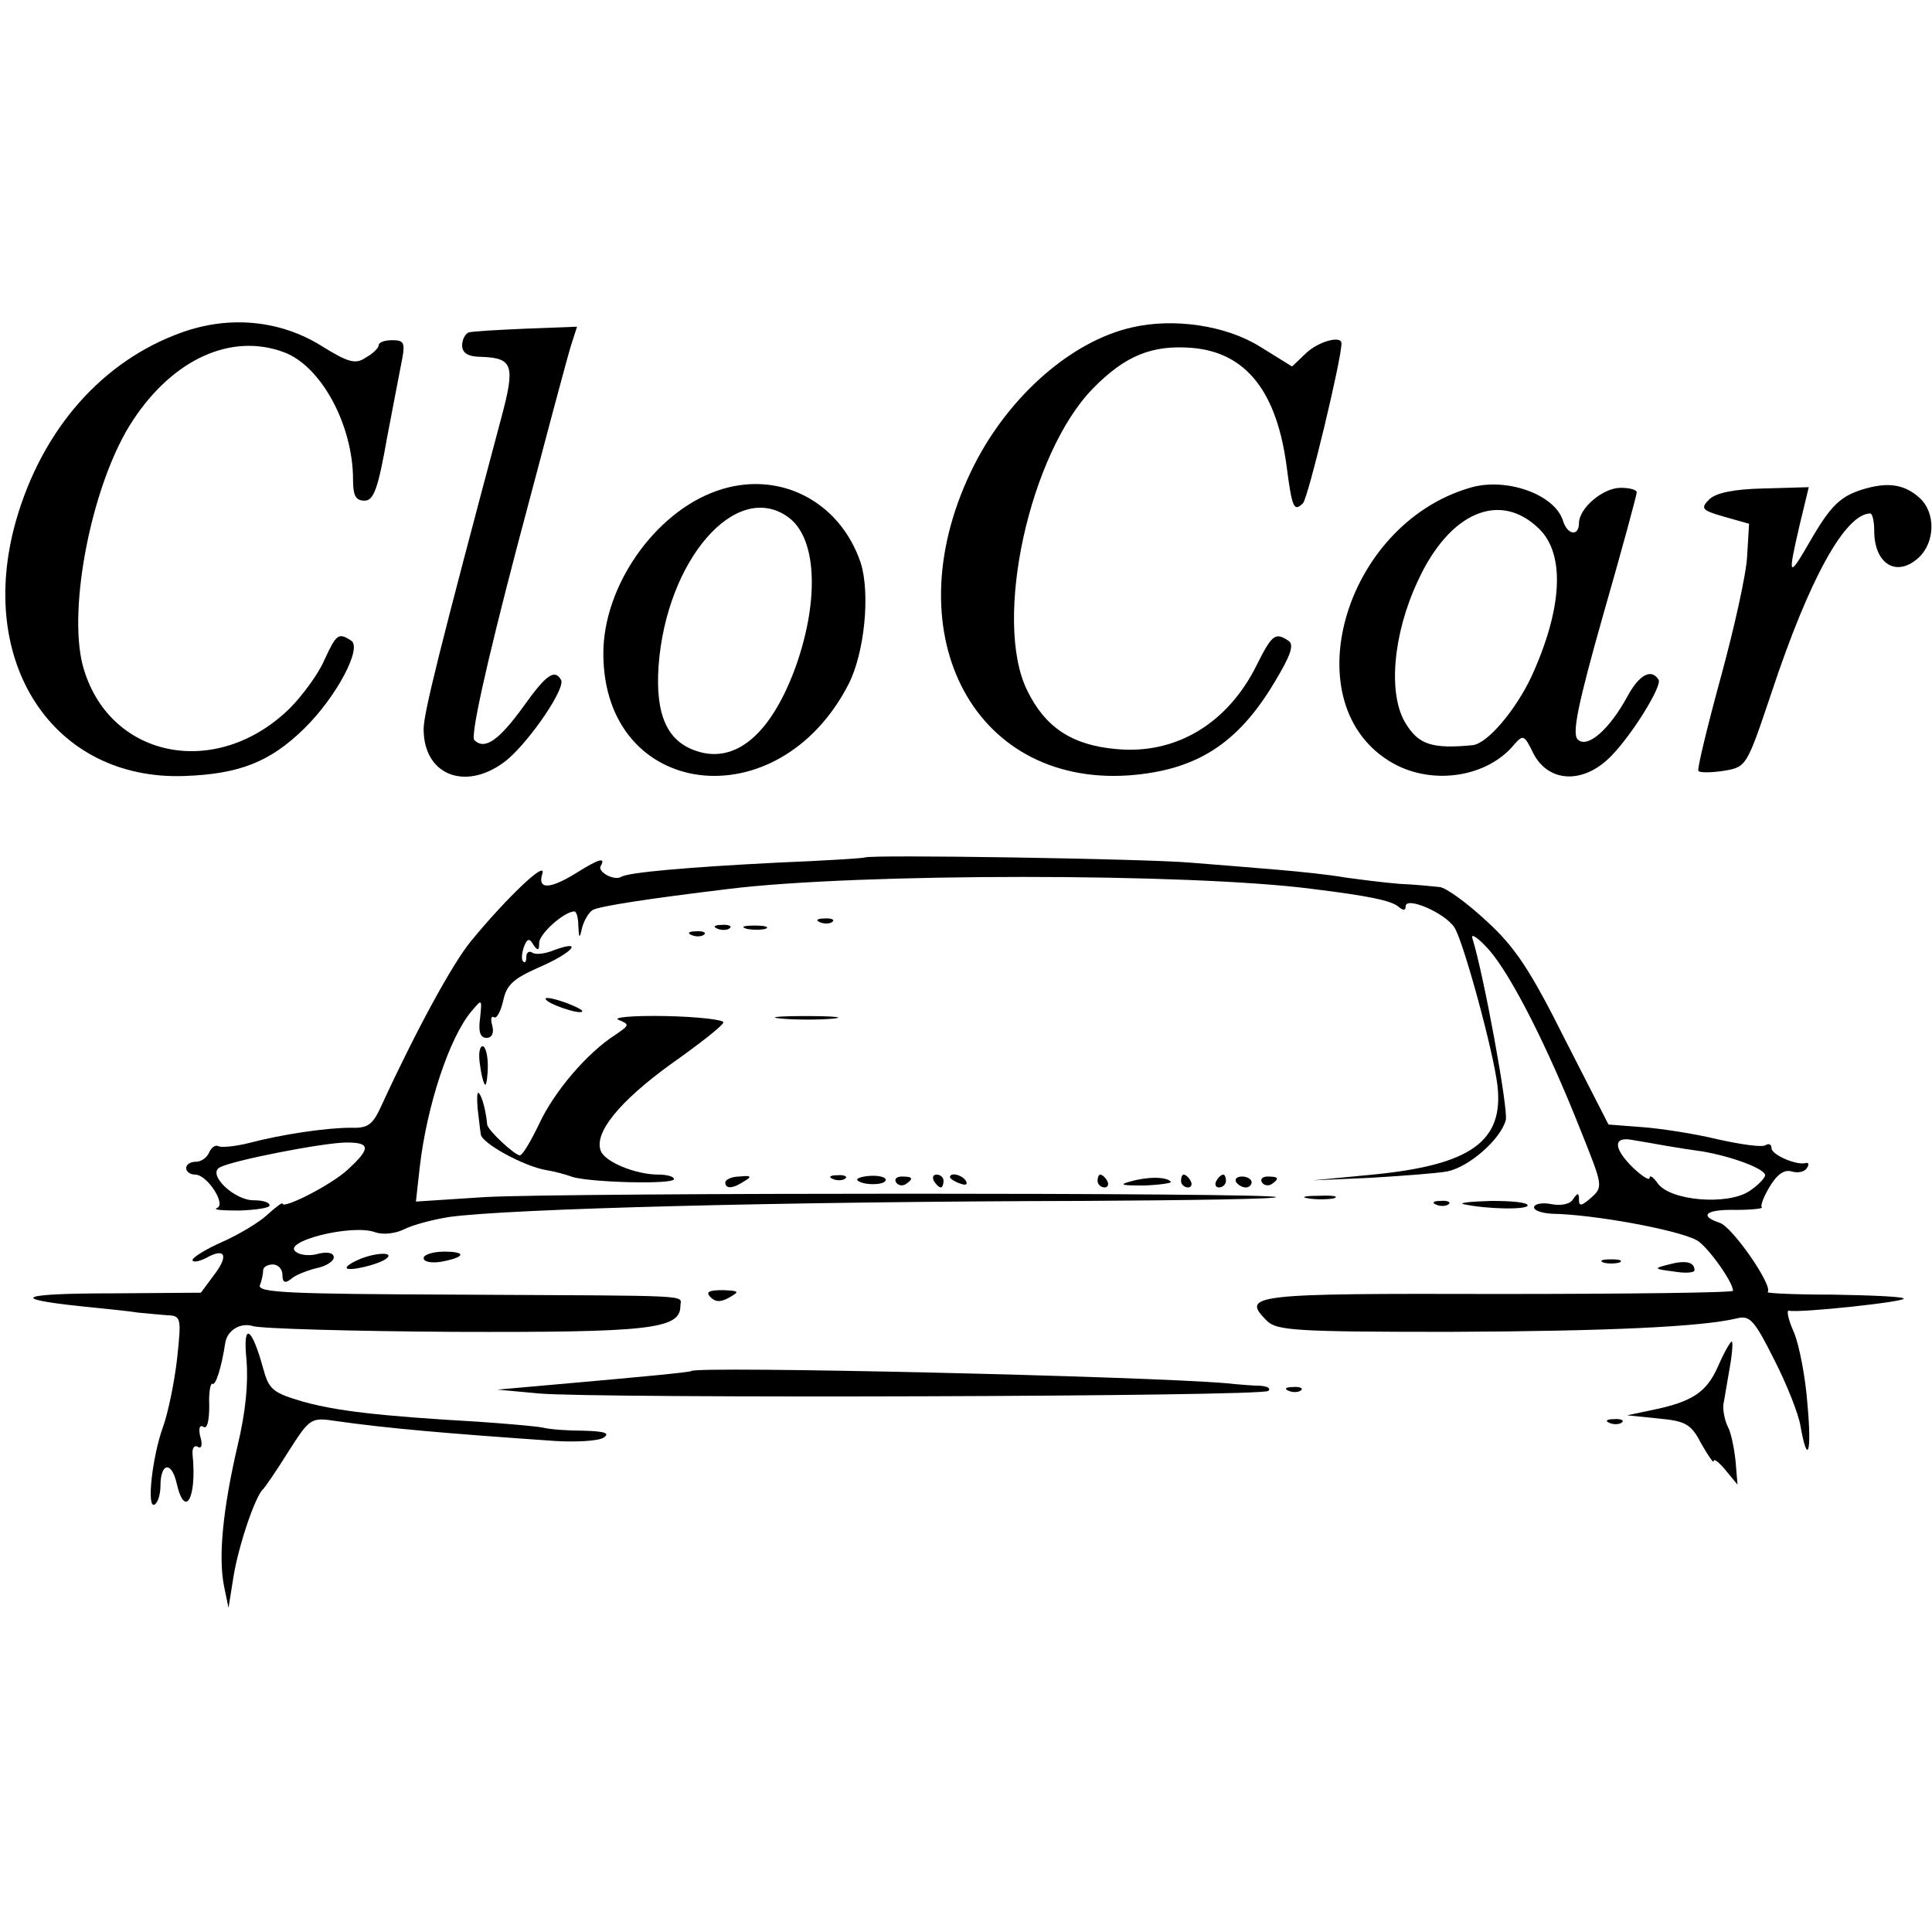 <?xml version="1.0" standalone="no"?>
<!DOCTYPE svg PUBLIC "-//W3C//DTD SVG 20010904//EN"
 "http://www.w3.org/TR/2001/REC-SVG-20010904/DTD/svg10.dtd">
<svg version="1.0" xmlns="http://www.w3.org/2000/svg"
 width="301pt" height="301pt" viewBox="0 0 301 301"
 preserveAspectRatio="xMidYMid meet">
<g transform="translate(0,301) scale(0.1,-0.1)"
fill="#000000" stroke="none">
<path d="M283 2492 c-123 -44 -217 -150 -258 -293 -63 -221 58 -405 262 -398
86 3 134 22 187 74 50 49 91 126 73 137 -20 13 -23 10 -42 -31 -9 -21 -34 -55
-54 -75 -115 -112 -283 -77 -322 67 -24 91 15 287 78 382 63 96 154 137 236
106 58 -22 107 -114 107 -198 0 -25 4 -33 18 -33 14 0 21 18 35 98 10 53 21
109 24 125 4 23 2 27 -16 27 -11 0 -21 -3 -21 -8 0 -4 -9 -13 -20 -19 -16 -11
-27 -8 -69 18 -64 40 -143 48 -218 21z"/>
<path d="M1764 2500 c-94 -21 -191 -106 -246 -214 -129 -255 -6 -501 241 -484
105 8 169 49 226 144 26 43 32 60 22 66 -20 13 -25 10 -49 -38 -45 -91 -126
-140 -219 -131 -69 6 -111 34 -139 92 -53 109 4 369 103 470 50 51 92 68 154
63 85 -7 133 -69 148 -188 8 -61 11 -68 25 -54 8 8 60 224 60 249 0 13 -36 3
-55 -15 l-22 -21 -50 31 c-53 33 -134 45 -199 30z"/>
<path d="M730 2492 c-5 -2 -10 -11 -10 -20 0 -12 9 -18 31 -18 48 -2 52 -13
30 -95 -96 -360 -121 -460 -121 -485 0 -74 69 -98 131 -47 37 32 91 112 83
124 -10 17 -23 8 -58 -41 -39 -54 -61 -69 -77 -53 -6 6 17 112 66 299 42 159
80 302 85 317 l9 28 -79 -3 c-44 -2 -84 -4 -90 -6z"/>
<path d="M1116 2245 c-96 -34 -176 -148 -176 -253 0 -227 272 -262 382 -48 25
49 34 141 19 189 -33 98 -130 146 -225 112z m111 -40 c45 -31 50 -126 14 -230
-38 -107 -94 -156 -156 -135 -46 15 -64 57 -59 132 12 165 120 290 201 233z"/>
<path d="M2290 2250 c-198 -58 -277 -340 -120 -429 62 -35 147 -22 189 29 14
16 16 15 30 -14 24 -46 79 -48 122 -3 33 34 79 109 73 118 -11 18 -30 8 -48
-25 -28 -52 -63 -83 -78 -68 -9 9 0 54 40 195 29 101 52 186 52 190 0 4 -11 7
-25 7 -28 0 -65 -32 -65 -55 0 -21 -18 -19 -25 4 -13 41 -89 68 -145 51z m108
-64 c41 -40 36 -125 -12 -230 -25 -53 -69 -105 -92 -107 -63 -6 -84 1 -104 34
-28 45 -20 139 19 222 49 107 128 141 189 81z"/>
<path d="M2907 2249 c-39 -11 -54 -25 -88 -84 -33 -57 -34 -54 -15 28 l14 58
-70 -2 c-47 -1 -75 -7 -85 -17 -14 -14 -12 -17 23 -27 l39 -11 -3 -50 c-1 -27
-20 -112 -41 -189 -21 -77 -37 -143 -35 -146 2 -3 19 -3 39 0 36 6 36 6 75
122 59 178 115 279 154 279 3 0 6 -12 6 -27 0 -52 35 -73 69 -42 26 24 27 70
2 93 -23 21 -48 25 -84 15z"/>
<path d="M1347 1674 c-1 -1 -63 -5 -137 -8 -137 -7 -230 -15 -242 -22 -11 -7
-38 8 -32 17 8 14 -3 11 -38 -11 -42 -26 -61 -26 -53 -1 7 22 -56 -38 -111
-105 -29 -35 -86 -140 -139 -255 -14 -31 -21 -37 -48 -36 -38 0 -107 -10 -160
-24 -20 -5 -41 -7 -46 -5 -5 3 -11 -1 -15 -9 -3 -8 -12 -15 -21 -15 -8 0 -15
-4 -15 -10 0 -5 6 -10 14 -10 19 0 49 -47 34 -52 -7 -3 9 -4 35 -4 26 1 47 4
47 8 0 5 -11 8 -25 8 -30 0 -72 40 -53 51 19 11 163 39 198 39 37 0 38 -9 2
-42 -24 -23 -102 -63 -102 -53 0 2 -11 -6 -24 -18 -13 -12 -45 -31 -70 -42
-25 -11 -46 -24 -46 -28 0 -4 9 -3 21 3 30 17 36 4 12 -27 l-20 -27 -136 -1
c-145 0 -166 -8 -52 -20 39 -4 79 -8 90 -10 11 -1 31 -3 44 -4 23 -1 24 -2 17
-67 -4 -36 -14 -85 -22 -107 -17 -47 -26 -129 -13 -121 5 3 9 16 9 29 0 36 17
39 25 5 13 -58 32 -24 25 44 -1 10 3 15 8 12 6 -4 8 3 4 16 -3 12 -1 19 5 15
6 -4 9 10 9 33 -1 21 2 36 5 34 5 -3 14 25 20 64 3 19 23 32 43 26 12 -4 153
-8 313 -9 303 -1 353 4 353 40 0 18 33 16 -348 18 -263 1 -312 3 -307 15 3 7
5 18 5 23 0 5 7 9 15 9 8 0 15 -7 15 -16 0 -12 4 -14 13 -7 6 6 24 13 39 17
16 3 28 11 28 17 0 7 -9 9 -23 6 -12 -4 -28 -3 -35 2 -27 16 87 45 123 31 12
-4 31 -2 45 5 14 7 45 15 70 19 95 13 521 24 989 25 167 1 302 3 299 6 -7 7
-1103 7 -1232 0 l-108 -7 6 54 c11 95 46 202 81 243 16 19 16 19 13 -11 -3
-21 0 -31 10 -31 8 0 12 7 9 19 -3 10 -2 16 3 13 4 -2 10 9 14 26 5 24 15 34
56 52 51 22 71 44 24 27 -14 -6 -30 -8 -35 -4 -5 3 -9 0 -9 -7 0 -7 -2 -10 -5
-7 -3 3 -2 13 1 22 5 14 9 15 15 4 7 -10 9 -9 9 3 0 14 39 49 55 49 3 0 6 -10
6 -22 1 -21 2 -21 6 -3 3 11 10 23 16 27 9 6 88 18 212 33 202 25 719 25 910
0 89 -11 121 -18 133 -27 8 -7 12 -7 12 0 0 16 61 -10 76 -33 14 -22 60 -190
67 -246 10 -87 -41 -124 -194 -139 l-94 -9 90 4 c50 3 104 7 120 10 34 7 83
50 91 80 4 17 -34 225 -52 283 -3 9 9 1 26 -18 34 -39 90 -148 143 -282 34
-85 35 -87 16 -104 -15 -13 -19 -14 -19 -3 0 11 -2 11 -9 1 -4 -8 -19 -11 -34
-8 -15 3 -27 0 -27 -5 0 -5 12 -9 28 -10 65 -1 195 -25 225 -41 16 -8 57 -65
57 -79 0 -3 -165 -5 -366 -5 -386 1 -401 -1 -360 -42 15 -15 47 -17 284 -17
250 1 394 8 448 21 20 5 27 -2 58 -64 20 -39 38 -85 41 -103 11 -63 18 -44 11
33 -3 42 -13 93 -21 112 -9 20 -12 35 -8 34 16 -4 184 14 179 19 -3 3 -52 5
-111 6 -58 0 -103 2 -101 4 9 9 -55 102 -75 108 -33 11 -21 21 25 20 25 0 43
2 41 4 -3 2 3 17 12 32 12 20 23 27 34 24 10 -3 20 -1 24 5 4 6 3 9 -2 8 -14
-4 -53 13 -53 23 0 6 -4 8 -9 5 -5 -4 -39 1 -75 9 -37 9 -90 17 -118 19 l-52
4 -68 133 c-54 108 -78 144 -122 184 -30 28 -63 52 -73 53 -10 1 -38 4 -63 5
-25 2 -63 7 -85 10 -22 4 -69 9 -105 12 -36 3 -96 8 -135 11 -66 6 -502 13
-508 8z m1248 -449 c17 -3 43 -7 58 -9 46 -8 97 -27 97 -37 0 -4 -11 -16 -25
-25 -34 -22 -122 -15 -142 12 -7 10 -13 14 -13 9 0 -5 -11 2 -25 15 -31 30
-33 50 -2 44 12 -2 36 -6 52 -9z"/>
<path d="M1278 1573 c7 -3 16 -2 19 1 4 3 -2 6 -13 5 -11 0 -14 -3 -6 -6z"/>
<path d="M1118 1563 c7 -3 16 -2 19 1 4 3 -2 6 -13 5 -11 0 -14 -3 -6 -6z"/>
<path d="M1163 1563 c9 -2 23 -2 30 0 6 3 -1 5 -18 5 -16 0 -22 -2 -12 -5z"/>
<path d="M1078 1553 c7 -3 16 -2 19 1 4 3 -2 6 -13 5 -11 0 -14 -3 -6 -6z"/>
<path d="M850 1454 c0 -7 52 -25 57 -20 2 2 -10 8 -26 14 -17 6 -31 9 -31 6z"/>
<path d="M964 1421 c17 -7 17 -8 -5 -23 -44 -28 -96 -89 -119 -139 -13 -27
-26 -49 -30 -49 -8 0 -50 39 -51 48 -2 22 -8 44 -13 49 -3 3 -3 -8 -2 -23 2
-16 4 -35 5 -41 1 -14 67 -50 102 -56 13 -2 31 -7 39 -10 23 -9 160 -13 160
-4 0 4 -11 7 -24 7 -36 0 -84 20 -90 37 -11 28 29 77 109 135 44 31 81 60 82
65 2 4 -39 9 -90 10 -50 1 -84 -2 -73 -6z"/>
<path d="M1218 1423 c23 -2 59 -2 80 0 20 2 1 4 -43 4 -44 0 -61 -2 -37 -4z"/>
<path d="M748 1350 c2 -16 6 -30 8 -30 2 0 4 14 4 30 0 17 -4 30 -8 30 -5 0
-7 -13 -4 -30z"/>
<path d="M1130 1168 c0 -11 12 -10 30 2 12 7 10 9 -8 7 -12 0 -22 -5 -22 -9z"/>
<path d="M1298 1173 c7 -3 16 -2 19 1 4 3 -2 6 -13 5 -11 0 -14 -3 -6 -6z"/>
<path d="M1336 1171 c8 -8 44 -8 44 1 0 4 -11 7 -25 6 -13 -1 -22 -4 -19 -7z"/>
<path d="M1396 1168 c3 -5 10 -6 15 -3 13 9 11 12 -6 12 -8 0 -12 -4 -9 -9z"/>
<path d="M1455 1170 c3 -5 8 -10 11 -10 2 0 4 5 4 10 0 6 -5 10 -11 10 -5 0
-7 -4 -4 -10z"/>
<path d="M1480 1176 c0 -2 7 -7 16 -10 8 -3 12 -2 9 4 -6 10 -25 14 -25 6z"/>
<path d="M1710 1170 c0 -5 5 -10 11 -10 5 0 7 5 4 10 -3 6 -8 10 -11 10 -2 0
-4 -4 -4 -10z"/>
<path d="M1760 1169 c-18 -5 -11 -6 22 -6 26 1 45 4 42 6 -7 8 -37 8 -64 0z"/>
<path d="M1840 1170 c0 -5 5 -10 11 -10 5 0 7 5 4 10 -3 6 -8 10 -11 10 -2 0
-4 -4 -4 -10z"/>
<path d="M1895 1170 c-3 -5 -1 -10 4 -10 6 0 11 5 11 10 0 6 -2 10 -4 10 -3 0
-8 -4 -11 -10z"/>
<path d="M1926 1168 c3 -4 9 -8 15 -8 5 0 9 4 9 8 0 5 -7 9 -15 9 -8 0 -12 -4
-9 -9z"/>
<path d="M1966 1168 c3 -5 10 -6 15 -3 13 9 11 12 -6 12 -8 0 -12 -4 -9 -9z"/>
<path d="M2038 1143 c12 -2 30 -2 40 0 9 3 -1 5 -23 4 -22 0 -30 -2 -17 -4z"/>
<path d="M2238 1133 c7 -3 16 -2 19 1 4 3 -2 6 -13 5 -11 0 -14 -3 -6 -6z"/>
<path d="M2280 1134 c36 -8 100 -9 100 -2 0 5 -26 7 -57 7 -32 -1 -51 -3 -43
-5z"/>
<path d="M562 1049 c-12 -5 -22 -11 -22 -14 0 -7 52 5 63 15 10 9 -15 9 -41
-1z"/>
<path d="M660 1050 c0 -6 12 -8 26 -6 39 7 42 16 6 16 -18 0 -32 -5 -32 -10z"/>
<path d="M2498 1043 c6 -2 18 -2 25 0 6 3 1 5 -13 5 -14 0 -19 -2 -12 -5z"/>
<path d="M2600 1040 c-24 -6 -24 -7 8 -11 17 -3 32 -2 32 2 0 13 -14 16 -40 9z"/>
<path d="M1107 989 c8 -8 16 -8 30 0 16 9 14 10 -11 11 -22 0 -27 -3 -19 -11z"/>
<path d="M384 892 c3 -36 -1 -81 -14 -135 -23 -99 -30 -173 -21 -218 l7 -34 8
50 c8 48 34 125 46 135 3 3 21 29 39 58 34 53 35 54 75 48 77 -11 167 -19 341
-31 33 -2 67 0 75 5 11 7 3 10 -30 11 -25 0 -54 2 -65 5 -11 2 -56 6 -100 9
-157 9 -221 17 -272 31 -48 14 -54 19 -63 52 -18 66 -32 73 -26 14z"/>
<path d="M2677 882 c-18 -41 -40 -56 -104 -69 l-38 -8 49 -5 c43 -4 51 -9 67
-40 11 -19 19 -31 19 -26 0 4 8 -2 18 -14 l19 -23 -3 36 c-2 20 -7 45 -12 54
-5 10 -8 26 -7 35 2 10 6 36 10 58 4 22 5 40 3 40 -2 0 -12 -17 -21 -38z"/>
<path d="M1077 874 c-2 -2 -76 -9 -212 -21 l-90 -8 65 -6 c91 -8 1127 -5 1136
4 4 4 -1 7 -12 8 -10 0 -35 2 -54 4 -129 11 -824 27 -833 19z"/>
<path d="M2008 843 c7 -3 16 -2 19 1 4 3 -2 6 -13 5 -11 0 -14 -3 -6 -6z"/>
<path d="M2508 793 c7 -3 16 -2 19 1 4 3 -2 6 -13 5 -11 0 -14 -3 -6 -6z"/>
</g>
</svg>
